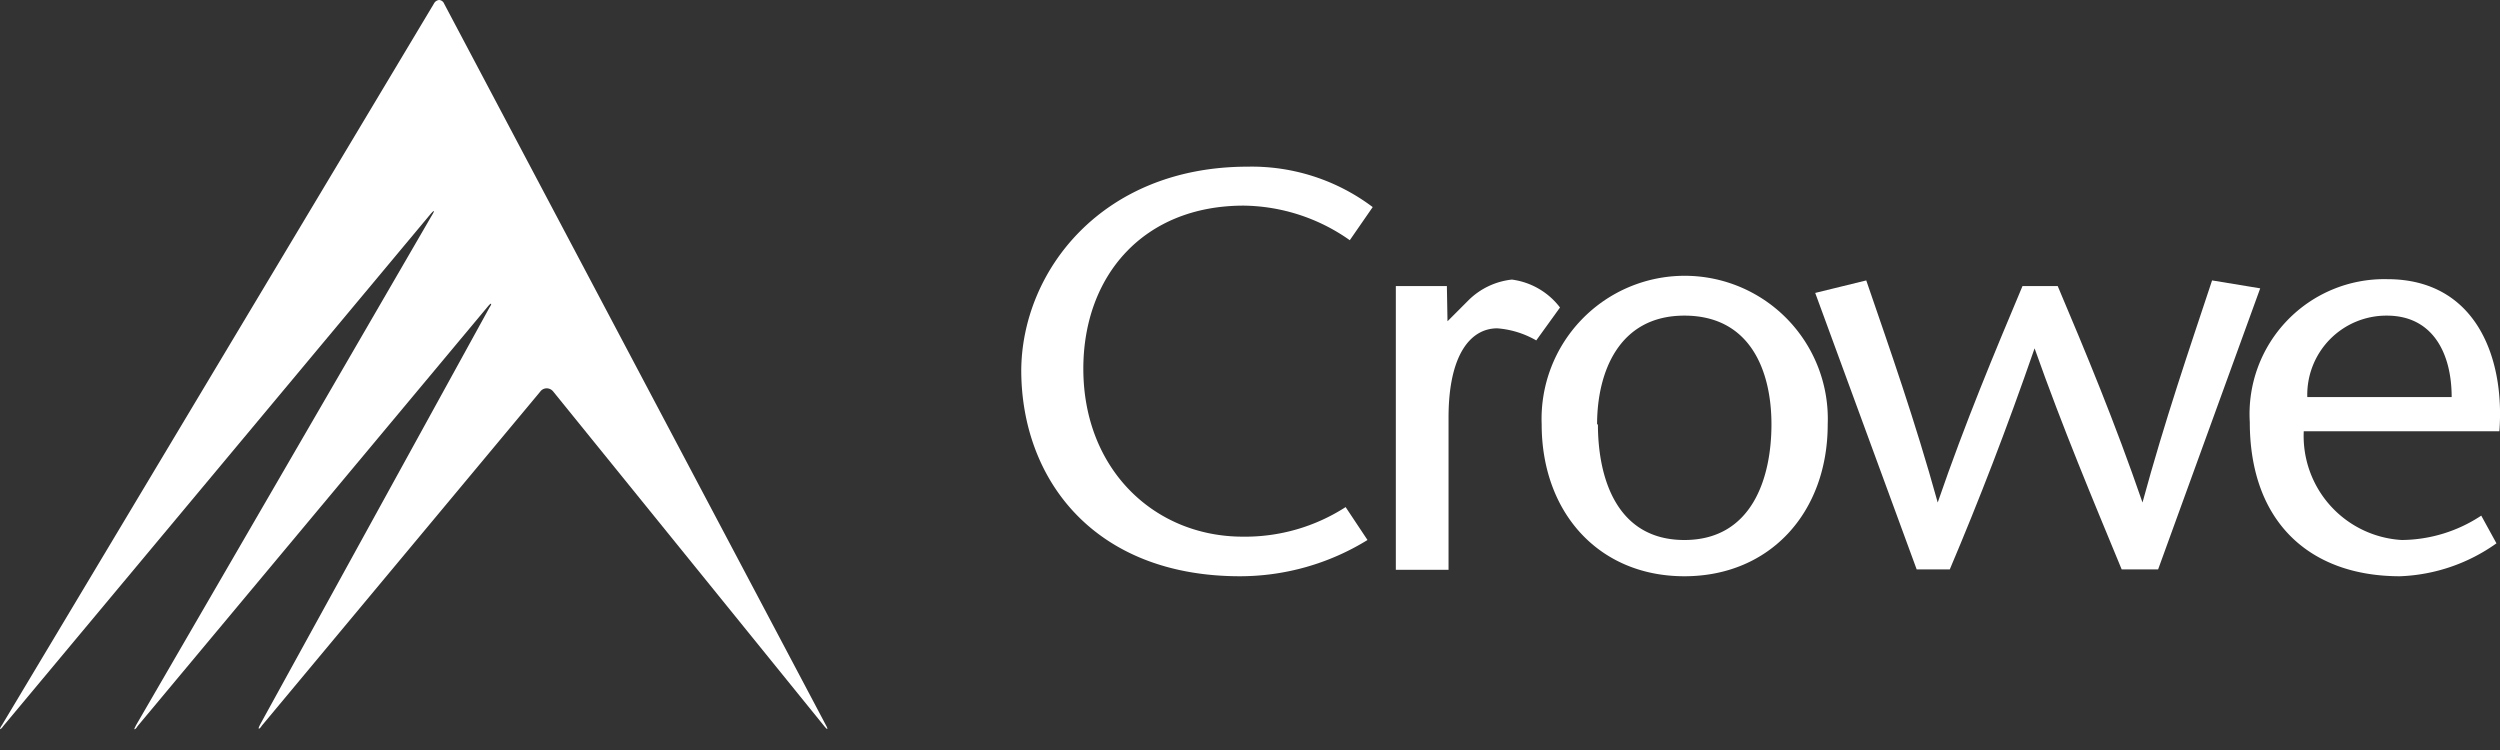 <svg width="120" height="36" xmlns="http://www.w3.org/2000/svg" viewBox="0 0 120 36" fill="#ffffff"><rect x="0" y="0" width="120" height="36" fill="#333333" stroke="none"/><path d="M64.79,11.53A9,9,0,0,0,59.7,9.87C54.88,9.87,52,13.24,52,17.7c0,4.82,3.4,8.06,7.66,8.06a8.9,8.9,0,0,0,4.93-1.42l1.05,1.58a11.67,11.67,0,0,1-6.12,1.74c-7,0-10.5-4.65-10.5-9.9C49.06,13,52.9,8,59.89,8a9.65,9.65,0,0,1,6,1.94Z"></path><path d="M69.48,15.42l1-1a3.49,3.49,0,0,1,2.09-1,3.47,3.47,0,0,1,2.31,1.34l-1.14,1.58a4.42,4.42,0,0,0-1.87-.58c-1.28,0-2.34,1.26-2.34,4.28v7.31H67V13.73h2.45Z"></path><path d="M74 20.37a6.87 6.87 0 1 1 13.73 0c0 4.22-2.76 7.29-6.88 7.29S74 24.59 74 20.37m2.7 0c0 2.56.89 5.55 4.15 5.55s4.18-3 4.18-5.55-1-5.22-4.18-5.22S76.66 17.92 76.66 20.37"></path><path d="m98.77 13.73c1.37 3.24 2.73 6.5 4.07 10.39 1.09-4 2.23-7.31 3.34-10.66l2.31.38-4.9 13.49h-1.75c-1.39-3.37-2.81-6.74-4.18-10.61-1.34 3.87-2.66 7.28-4.07 10.61h-1.59l-4.87-13.27 2.45-.6c1.15 3.35 2.32 6.66 3.43 10.66 1.34-3.89 2.71-7.15 4.07-10.39"></path><path d="M110.58,20.7a5,5,0,0,0,4.71,5.22,7,7,0,0,0,3.81-1.17l.73,1.33a8.51,8.51,0,0,1-4.63,1.58c-4.34,0-7.21-2.61-7.21-7.4a6.47,6.47,0,0,1,6.6-6.86c4.23,0,5.65,3.73,5.38,7.3Zm7.1-1.64c0-2.12-.92-3.91-3.11-3.91a3.8,3.8,0,0,0-3.82,3.91Z"></path><path d="M21.32.18A.28.28,0,0,0,21.08,0a.31.31,0,0,0-.25.17L.09,34.81C0,34.93,0,35,0,35s.06,0,.15-.14L20.67,10.27c.09-.1.14-.15.15-.14s0,.07-.08.19L6.53,34.81c-.06.12-.09.18-.08.19s.07,0,.15-.14L23.41,14.72c.09-.11.14-.15.16-.14s0,.07-.08.19l-11,20c-.06.12-.09.19-.07.2s.06,0,.15-.14L25.93,18.8a.38.38,0,0,1,.31-.16.4.4,0,0,1,.32.16l13,16.05c.09.11.14.15.15.14s0-.07-.07-.19Z"></path></svg>